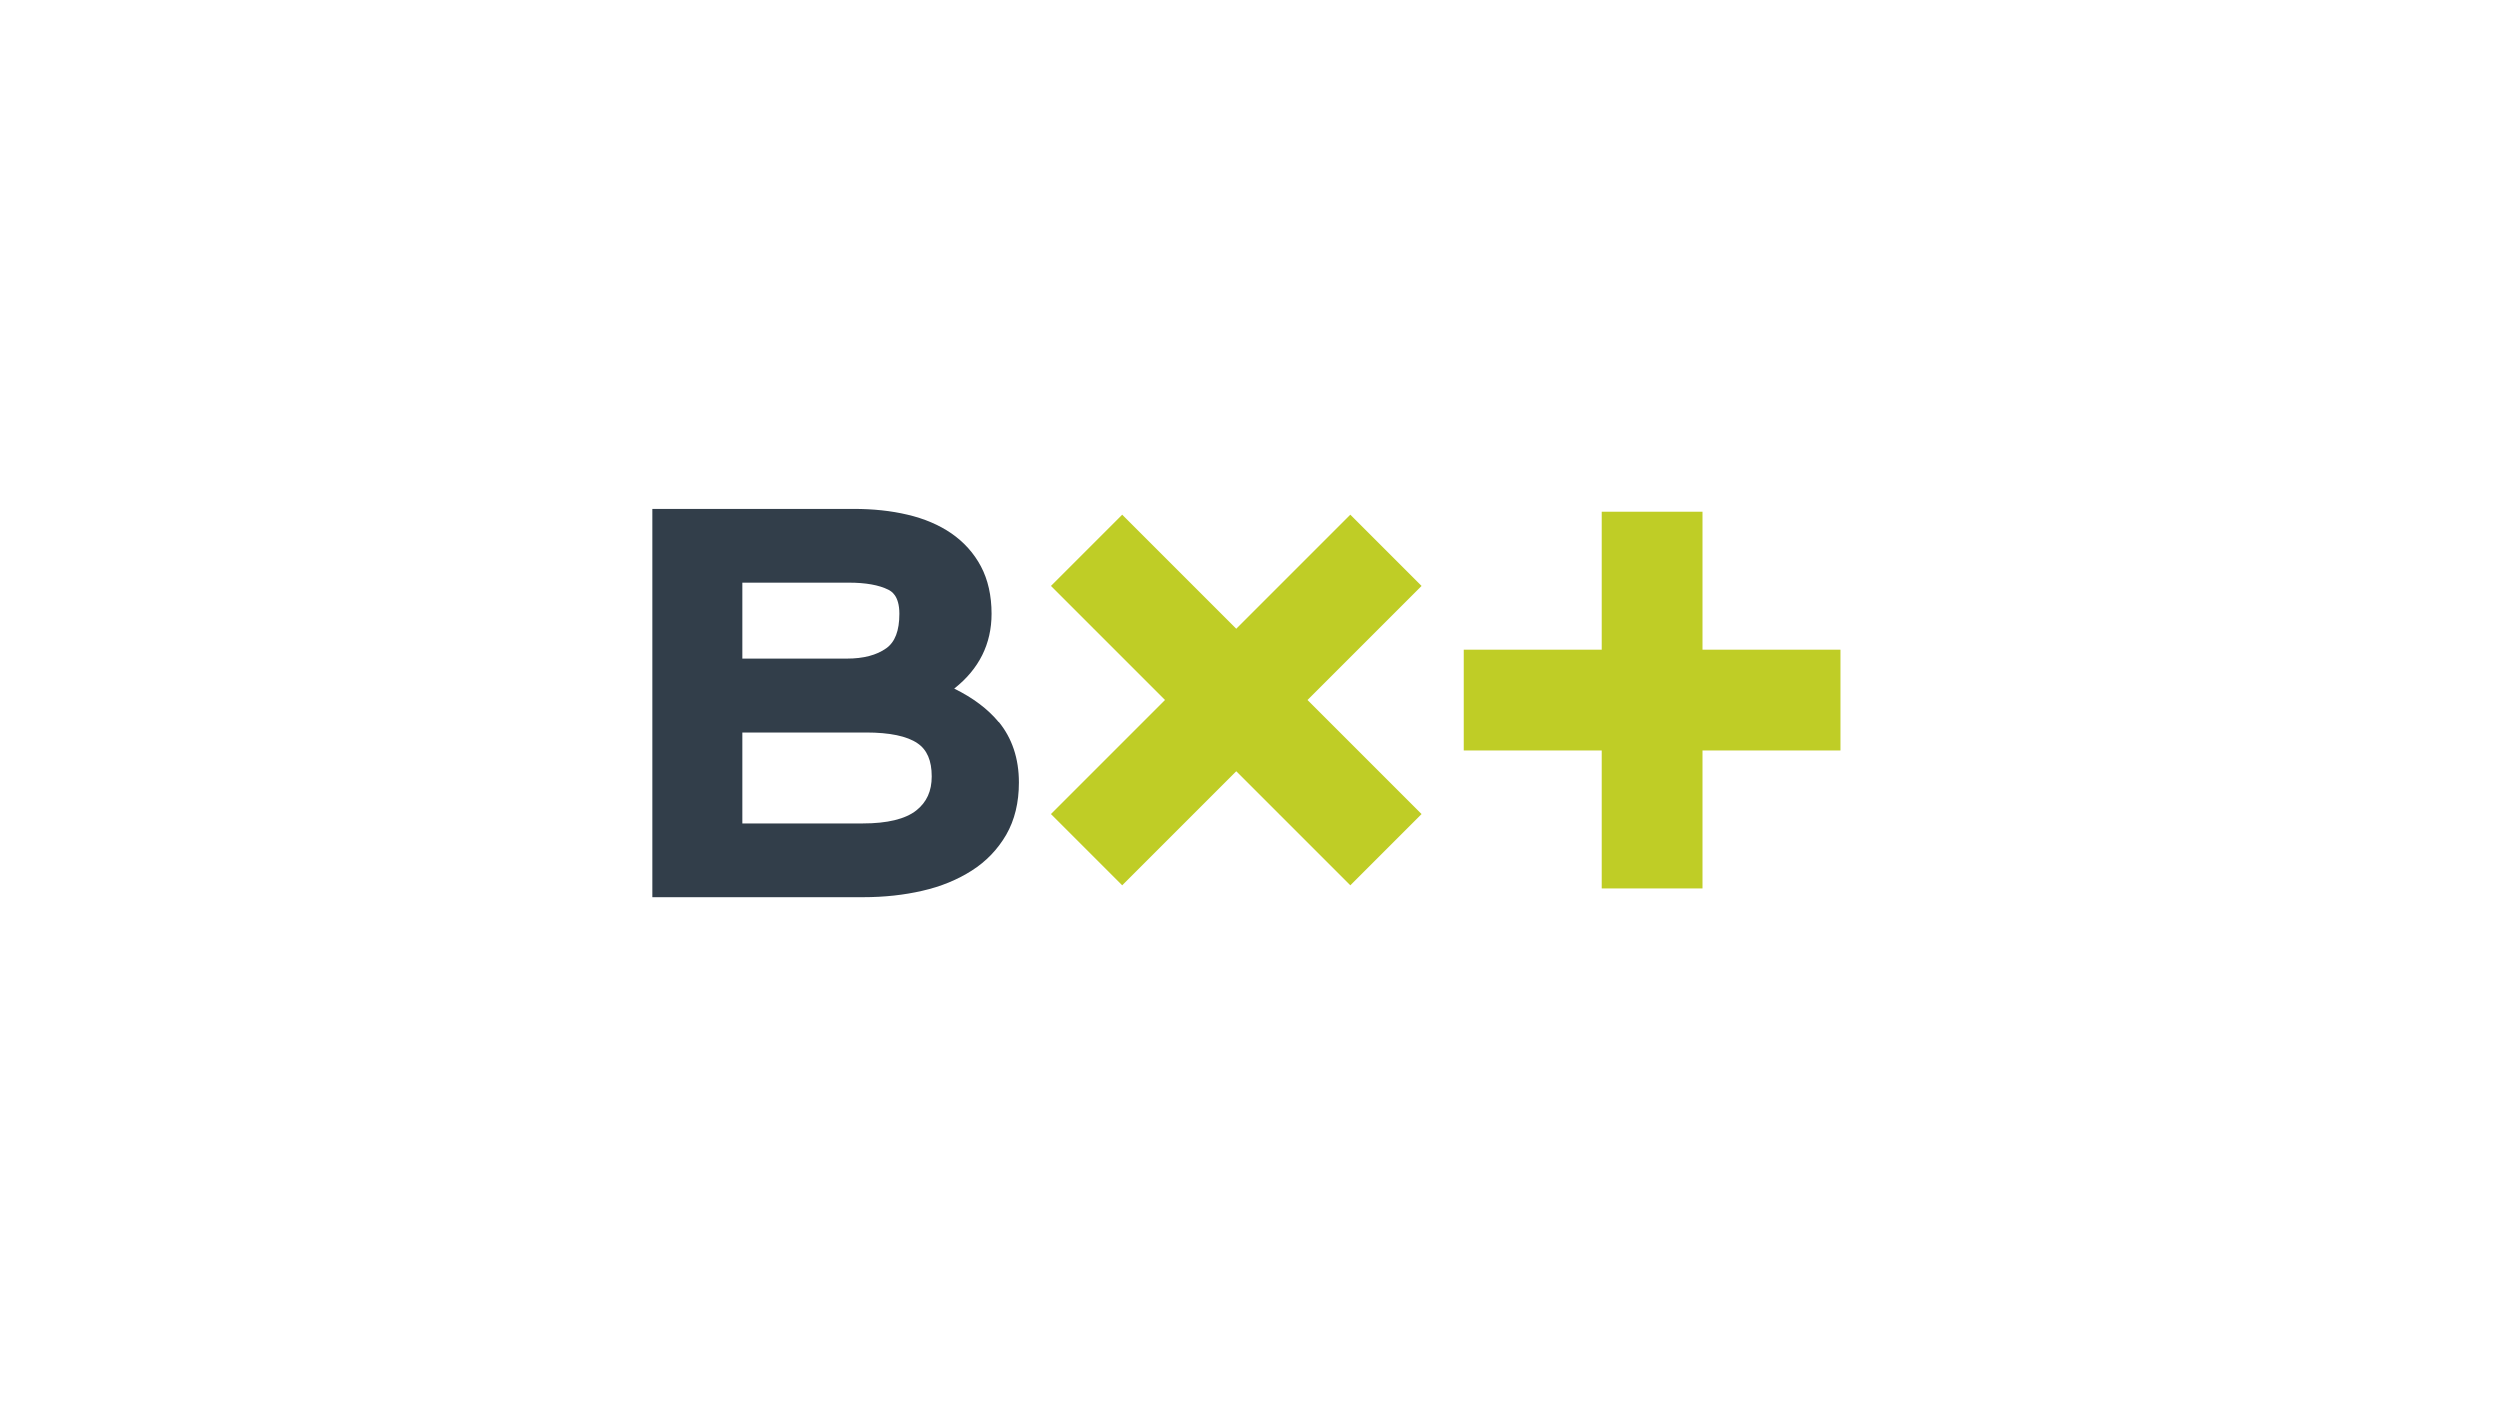 <?xml version="1.0" encoding="UTF-8"?>
<svg id="Layer_44" data-name="Layer 44" xmlns="http://www.w3.org/2000/svg" viewBox="0 0 160 90">
  <defs>
    <style>
      .cls-1 {
        fill: #bfcd26;
      }

      .cls-2 {
        fill: #323e4a;
      }
    </style>
  </defs>
  <g id="g20">
    <path class="cls-2" d="M63.92,46.22c-.69-.84-1.65-1.56-2.85-2.15,1.59-1.25,2.39-2.86,2.39-4.79,0-1.16-.23-2.18-.68-3.03-.45-.85-1.09-1.56-1.9-2.12-.79-.54-1.73-.94-2.8-1.19-1.05-.25-2.2-.37-3.44-.37h-12.89v24.85h13.5c1.34,0,2.62-.14,3.78-.41,1.19-.27,2.25-.71,3.16-1.29,.93-.59,1.67-1.37,2.21-2.3,.54-.94,.81-2.06,.81-3.34,0-1.54-.44-2.84-1.29-3.88Zm-4.29,3.47c0,.94-.32,1.65-.99,2.18-.7,.55-1.85,.83-3.42,.83h-7.71v-5.82h7.92c1.51,0,2.62,.23,3.29,.69,.61,.41,.91,1.11,.91,2.12Zm-12.12-7.53v-4.87h6.82c1.07,0,1.92,.15,2.52,.45,.17,.09,.71,.35,.71,1.54,0,1.09-.28,1.81-.84,2.21-.62,.44-1.46,.66-2.51,.66h-6.69Z"/>
    <g id="g34">
      <path id="path36" class="cls-1" d="M117.79,41.58h-8.83v-8.83h-6.45v8.83h-8.83v6.45h8.83v8.83h6.45v-8.83h8.83v-6.45Z"/>
    </g>
    <g id="g38">
      <path id="path40" class="cls-1" d="M90.98,37.5l-4.56-4.56-7.3,7.3-7.3-7.3-4.56,4.56,7.3,7.3-7.3,7.3,4.56,4.56,7.3-7.3,7.3,7.3,4.56-4.56-7.3-7.3,7.3-7.3Z"/>
    </g>
  </g>
</svg>